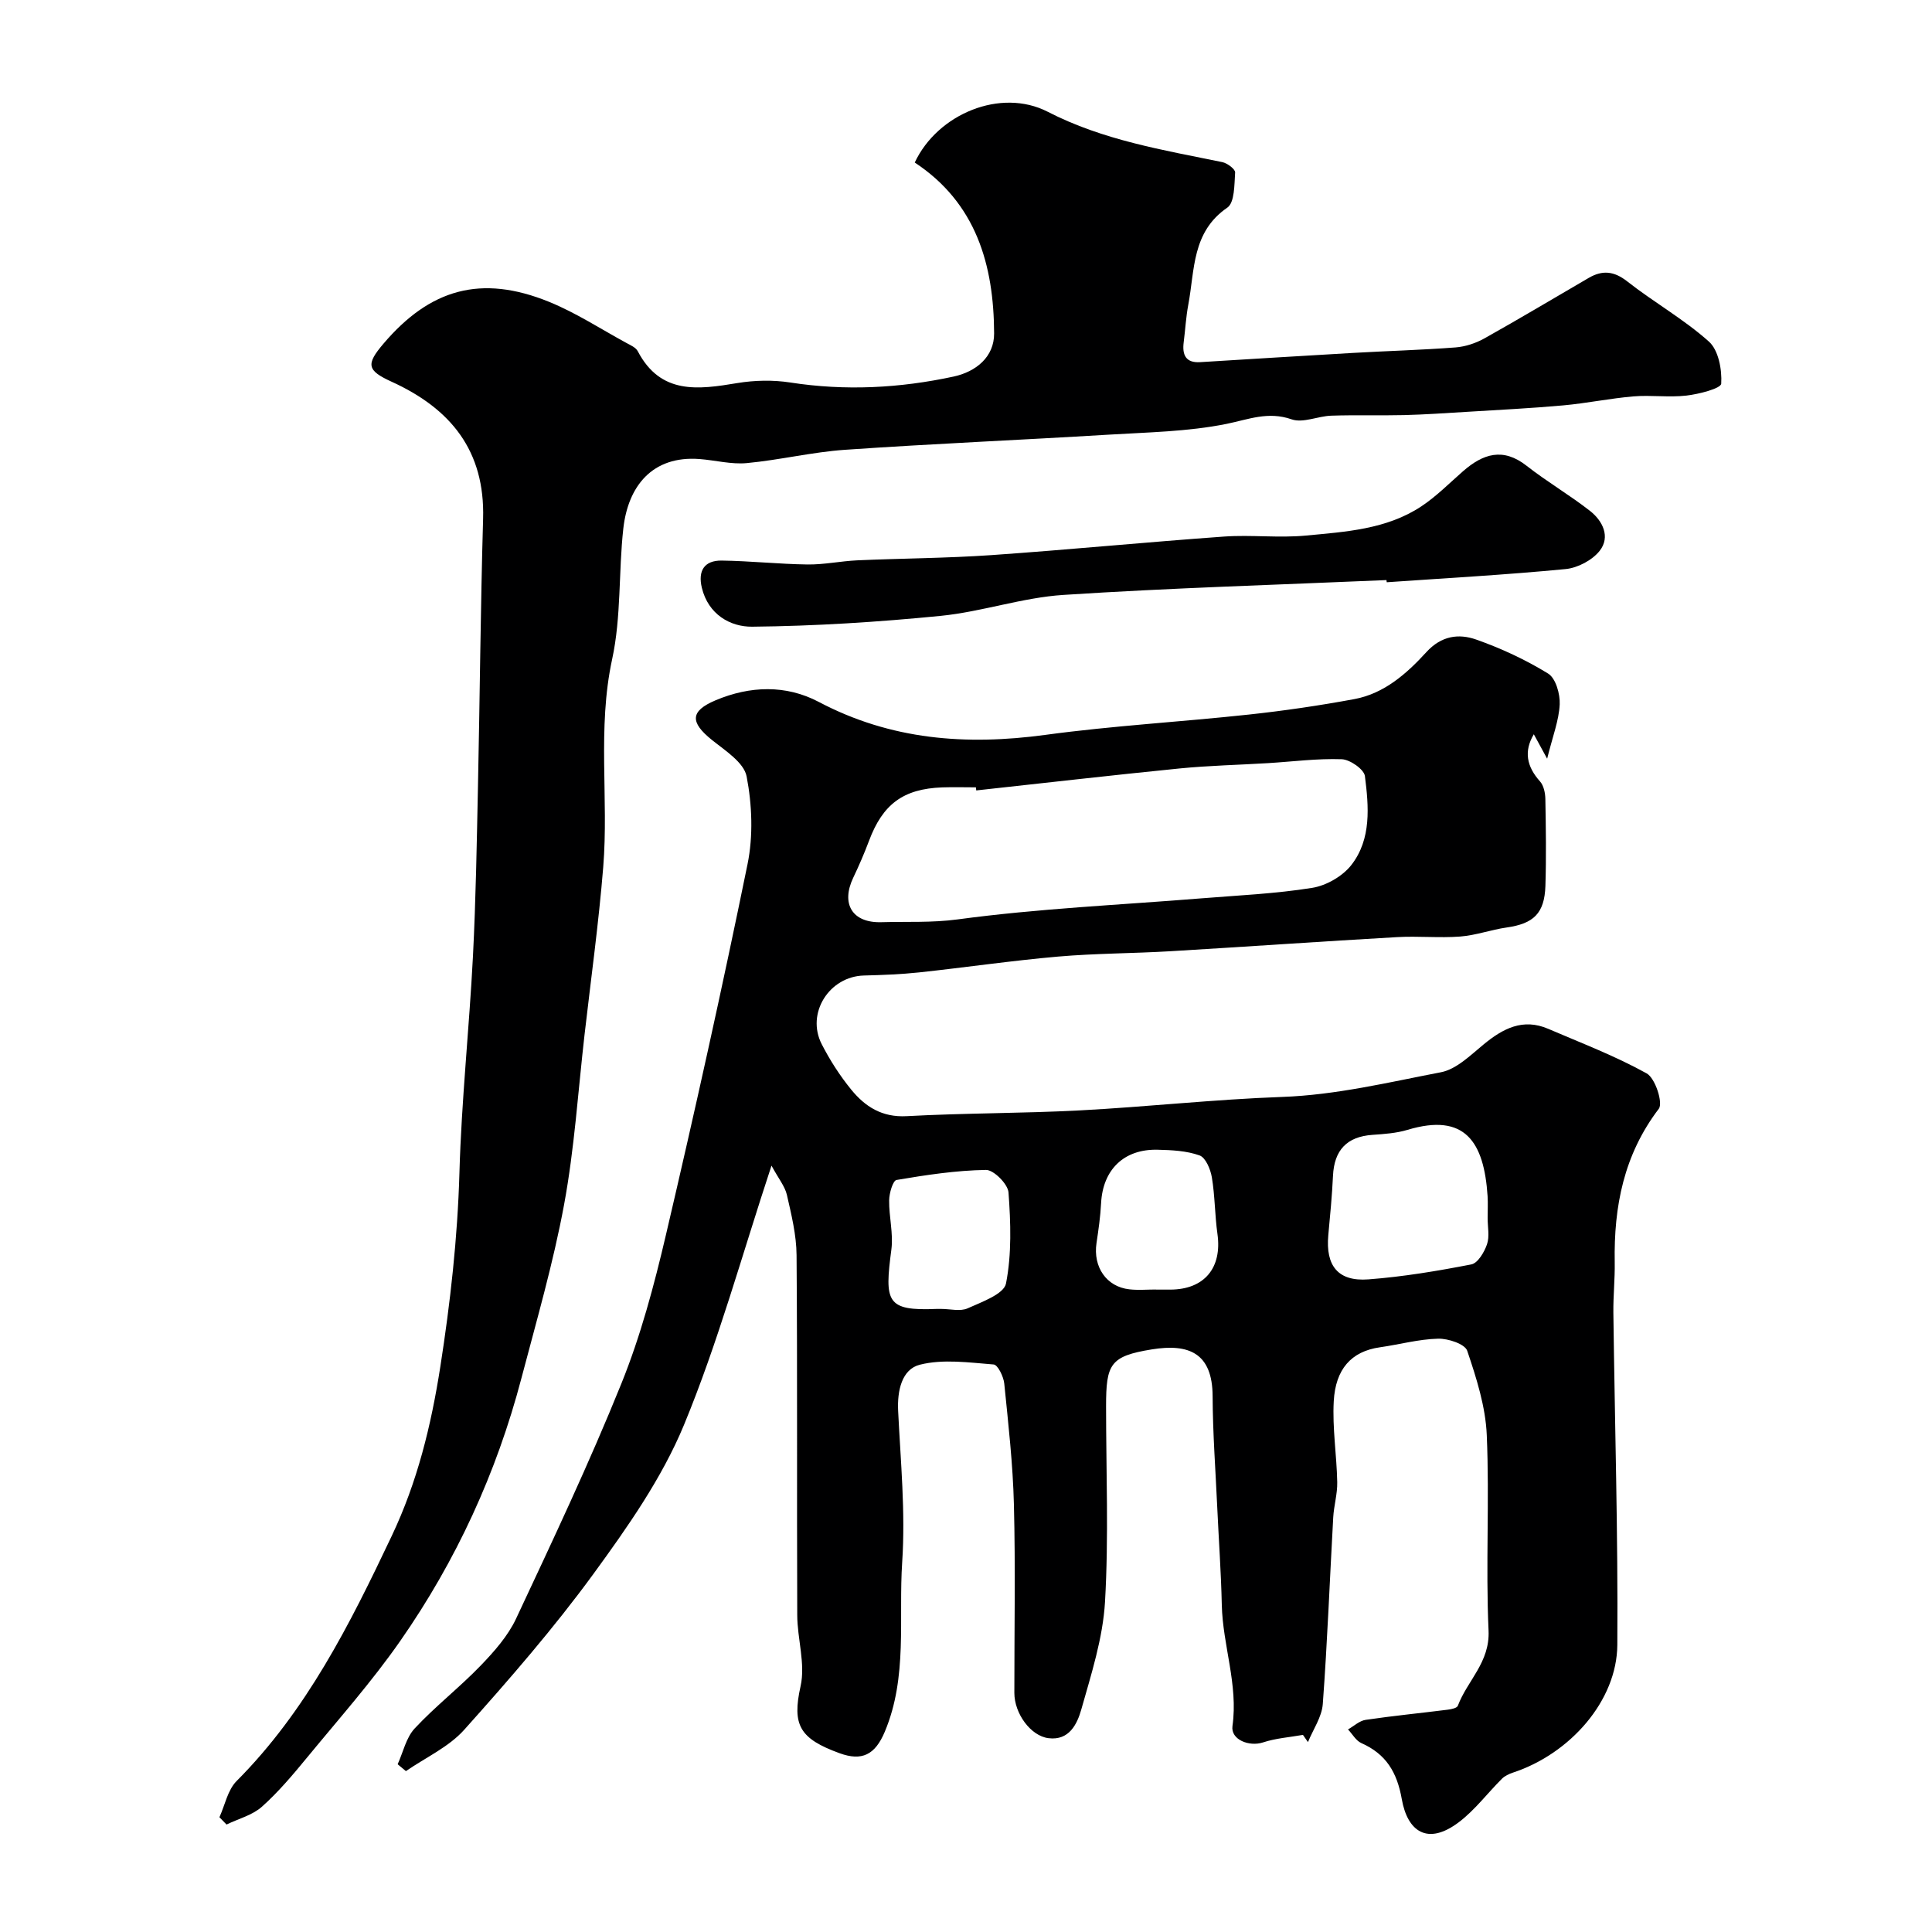 <svg enable-background="new 0 0 400 400" viewBox="0 0 400 400" xmlns="http://www.w3.org/2000/svg"><g fill="#000001"><path d="m159.73 241.33c-6.17 18.68-11.07 36.65-18.13 53.71-4.56 11.01-11.68 21.15-18.77 30.87-8.22 11.25-17.41 21.82-26.71 32.21-3.21 3.59-8.01 5.76-12.08 8.57-.57-.47-1.14-.95-1.71-1.42 1.14-2.51 1.75-5.51 3.53-7.42 4.28-4.59 9.29-8.48 13.65-13 2.81-2.92 5.66-6.14 7.35-9.75 7.54-16.09 15.14-32.18 21.79-48.65 4-9.9 6.79-20.38 9.23-30.81 5.97-25.5 11.65-51.07 16.89-76.73 1.19-5.84.94-12.29-.19-18.16-.56-2.9-4.46-5.36-7.21-7.57-4.53-3.65-4.5-5.96.78-8.19 7.14-3.01 14.58-3.25 21.38.34 14.92 7.87 30.49 9.04 46.89 6.82 13.98-1.9 28.12-2.69 42.16-4.21 7.31-.79 14.6-1.86 21.83-3.2 6.2-1.15 10.86-5.3 14.91-9.73 3.11-3.41 6.71-3.86 10.3-2.6 5.17 1.82 10.25 4.18 14.91 7.05 1.57.97 2.49 4.23 2.39 6.37-.16 3.34-1.46 6.62-2.6 11.25-1.26-2.31-2.02-3.71-2.76-5.06-2.1 3.52-1.48 6.68 1.28 9.76.78.87 1.09 2.42 1.11 3.66.11 6 .2 12 .01 17.99-.19 5.69-2.46 7.81-8.04 8.6-3.22.46-6.36 1.62-9.59 1.87-4.34.33-8.73-.13-13.07.12-15.64.89-31.27 1.99-46.91 2.92-7.76.46-15.56.44-23.29 1.11-9.62.84-19.19 2.25-28.8 3.28-3.77.4-7.58.54-11.37.64-7.19.17-12.05 7.8-8.76 14.22 1.7 3.32 3.76 6.53 6.12 9.42 2.87 3.51 6.36 5.76 11.46 5.48 11.92-.65 23.87-.57 35.79-1.19 13.98-.74 27.93-2.29 41.91-2.79 11.22-.4 22.02-3.02 32.91-5.11 3.2-.61 6.11-3.51 8.83-5.75 4.02-3.31 8.15-5.5 13.4-3.24 6.86 2.95 13.89 5.62 20.38 9.23 1.77.98 3.43 6.12 2.5 7.33-7.24 9.51-9.32 20.23-9.12 31.75.06 3.48-.32 6.96-.28 10.44.29 22.93.98 45.86.82 68.79-.08 11.6-9.8 22.56-21.61 26.45-.82.27-1.69.68-2.28 1.27-2.99 2.98-5.58 6.46-8.9 8.98-6.53 4.95-10.66 1.89-11.83-4.73-.99-5.62-3.26-9.36-8.39-11.64-1.11-.5-1.84-1.86-2.75-2.82 1.21-.68 2.36-1.79 3.64-1.98 5.66-.84 11.35-1.39 17.03-2.11.74-.09 1.9-.34 2.07-.81 1.96-5.22 6.66-8.98 6.36-15.56-.61-13.47.21-27-.37-40.48-.25-5.89-2.14-11.81-4.05-17.46-.48-1.41-3.96-2.55-6.02-2.5-4.03.1-8.02 1.21-12.04 1.78-6 .85-9.2 4.57-9.57 11.15-.31 5.56.61 11.18.72 16.78.05 2.42-.69 4.84-.83 7.28-.72 12.88-1.21 25.78-2.16 38.65-.2 2.69-2 5.26-3.07 7.88-.35-.5-.69-.99-1.04-1.49-2.76.49-5.63.69-8.27 1.56-2.83.93-6.72-.55-6.32-3.4 1.21-8.59-2.02-16.67-2.21-25.07-.15-6.79-.64-13.57-.95-20.36-.35-7.62-.92-15.24-.95-22.86-.04-8.97-4.95-10.92-12.6-9.68-8.64 1.4-9.46 3.04-9.46 11.79 0 13.5.56 27.03-.22 40.48-.44 7.51-2.84 14.96-4.91 22.28-.85 2.99-2.5 6.49-6.8 5.94-3.7-.47-7.06-5.12-7.06-9.38-.01-13 .24-26-.09-38.99-.21-8.37-1.16-16.72-2-25.06-.15-1.44-1.34-3.88-2.2-3.94-5.09-.4-10.47-1.17-15.28.05-3.73.94-4.7 5.38-4.49 9.57.51 10.42 1.53 20.92.84 31.28-.78 11.71 1.17 23.77-3.6 35.13-2.02 4.81-4.74 6.14-9.38 4.45-8.21-3-9.87-5.77-8.06-13.87 1.04-4.63-.68-9.81-.69-14.75-.1-24.83.05-49.66-.14-74.49-.03-4.18-1.07-8.4-2.01-12.52-.42-1.76-1.74-3.35-3.18-6.02zm42.39-77.68c-.02-.21-.04-.43-.07-.64-2.33 0-4.67-.07-6.99.01-8.06.3-12.31 3.48-15.15 11.09-.97 2.59-2.08 5.14-3.27 7.64-2.55 5.37-.21 9.36 5.85 9.18 5.25-.15 10.43.14 15.81-.58 16.67-2.25 33.55-2.99 50.34-4.35 7.69-.62 15.44-.96 23.04-2.18 2.93-.47 6.3-2.41 8.11-4.74 4.18-5.38 3.6-12.09 2.8-18.4-.18-1.4-3.09-3.43-4.8-3.49-5.08-.18-10.18.5-15.28.81-6.09.37-12.21.5-18.28 1.1-14.04 1.4-28.07 3.02-42.11 4.55zm105.88 88.51c0-1.5.08-3-.01-4.5-.74-11.28-4.67-17.31-16.57-13.74-2.32.7-4.83.87-7.27 1.04-5.28.37-7.92 3.14-8.17 8.49-.19 4.1-.59 8.19-.97 12.28-.58 6.34 2.01 9.63 8.31 9.15 7.15-.54 14.27-1.73 21.31-3.1 1.34-.26 2.69-2.55 3.24-4.17.56-1.63.12-3.61.13-5.45zm-113.11 18.84c1.83 0 3.92.56 5.44-.12 2.94-1.32 7.52-2.96 7.95-5.14 1.2-6.11.98-12.58.52-18.86-.13-1.74-3.07-4.69-4.67-4.66-6.19.1-12.39 1.04-18.51 2.08-.76.13-1.51 2.73-1.53 4.2-.05 3.4.89 6.88.46 10.2-1.42 10.82-1.09 12.74 9.35 12.3.33-.01.66 0 .99 0zm44.41-4.02v.02h2.99c7.06-.02 10.76-4.5 9.77-11.52-.55-3.89-.51-7.86-1.16-11.73-.28-1.66-1.28-4.08-2.54-4.53-2.7-.97-5.77-1.11-8.7-1.18-6.97-.17-11.33 4.14-11.69 11.05-.14 2.77-.54 5.53-.95 8.27-.74 4.96 2.06 9.05 6.79 9.58 1.81.21 3.66.04 5.49.04z"/><path d="m189.39 33.65c4.71-10.06 17.8-15.51 27.53-10.51 11.47 5.9 23.83 7.9 36.16 10.43 1.03.21 2.69 1.47 2.64 2.14-.17 2.52-.09 6.23-1.62 7.28-7.37 5.05-6.72 12.92-8.08 20.11-.48 2.56-.62 5.18-.95 7.77-.33 2.6.42 4.3 3.41 4.11 10.53-.64 21.07-1.31 31.6-1.91 7.09-.41 14.2-.6 21.28-1.14 2.05-.16 4.21-.88 6.01-1.89 7.25-4.06 14.39-8.33 21.57-12.51 2.81-1.63 5.21-1.43 7.96.73 5.5 4.32 11.71 7.81 16.9 12.45 2 1.78 2.74 5.81 2.56 8.72-.06 1-4.61 2.17-7.2 2.47-3.62.42-7.34-.14-10.98.17-4.86.41-9.66 1.42-14.52 1.86-6.66.6-13.35.93-20.02 1.34-4.31.26-8.61.56-12.93.67-5.02.12-10.05-.05-15.07.12-2.77.09-5.86 1.58-8.22.76-4.9-1.71-8.91.02-13.52.95-8 1.61-16.31 1.73-24.51 2.23-18.12 1.1-36.27 1.87-54.38 3.12-6.83.47-13.57 2.12-20.4 2.76-3.2.3-6.51-.59-9.77-.84-9.81-.75-14.82 5.65-15.79 14.4-1 8.99-.41 18.27-2.31 27.03-3.11 14.37-.69 28.77-1.85 43.08-.94 11.59-2.54 23.13-3.87 34.7-1.34 11.72-2.09 23.56-4.23 35.14-2.24 12.12-5.7 24.03-8.84 35.97-5.14 19.57-13.5 37.75-25.04 54.32-5.88 8.45-12.77 16.21-19.32 24.18-2.93 3.56-5.93 7.14-9.36 10.2-1.97 1.76-4.86 2.49-7.33 3.69-.49-.5-.98-1.01-1.47-1.51 1.15-2.53 1.71-5.64 3.55-7.49 14.5-14.56 23.46-32.48 32.12-50.74 5.32-11.22 8.15-22.83 10.06-35.02 2.08-13.35 3.57-26.64 3.96-40.15.42-14.97 2.03-29.9 2.8-44.86.6-11.75.79-23.52 1.04-35.29.39-18.43.53-36.86 1.06-55.28.41-14.09-6.7-22.8-18.92-28.37-5.14-2.34-5.36-3.59-1.72-7.87 9.62-11.32 20.2-14.42 34.32-8.67 5.57 2.27 10.69 5.62 16 8.51.85.46 1.94.93 2.34 1.7 4.74 9.05 12.51 7.95 20.62 6.6 3.57-.59 7.38-.67 10.94-.12 11.4 1.77 22.67 1.18 33.85-1.23 4.61-1 8.4-4.06 8.37-8.93-.06-14.21-3.72-26.99-16.43-35.38z"/><path d="m287.05 120.1c-22.29.97-44.6 1.62-66.87 3.07-8.53.55-16.89 3.49-25.43 4.34-12.96 1.28-26 2.11-39.01 2.24-4.56.05-9.1-2.55-10.43-8.05-.85-3.54.52-5.68 4.1-5.64 5.93.08 11.85.73 17.79.81 3.42.04 6.85-.7 10.29-.86 9.26-.41 18.54-.44 27.78-1.08 16.06-1.12 32.09-2.69 48.15-3.84 5.64-.4 11.36.33 16.98-.21 8.21-.78 16.66-1.28 23.85-6.03 3.13-2.07 5.83-4.82 8.68-7.31 4.12-3.59 8.25-4.94 13.13-1.11 4.23 3.32 8.92 6.05 13.15 9.36 2.62 2.06 4.24 5.36 2 8.23-1.53 1.96-4.57 3.56-7.07 3.8-12.32 1.19-24.68 1.87-37.03 2.73-.03-.13-.05-.29-.06-.45z"/></g></svg>